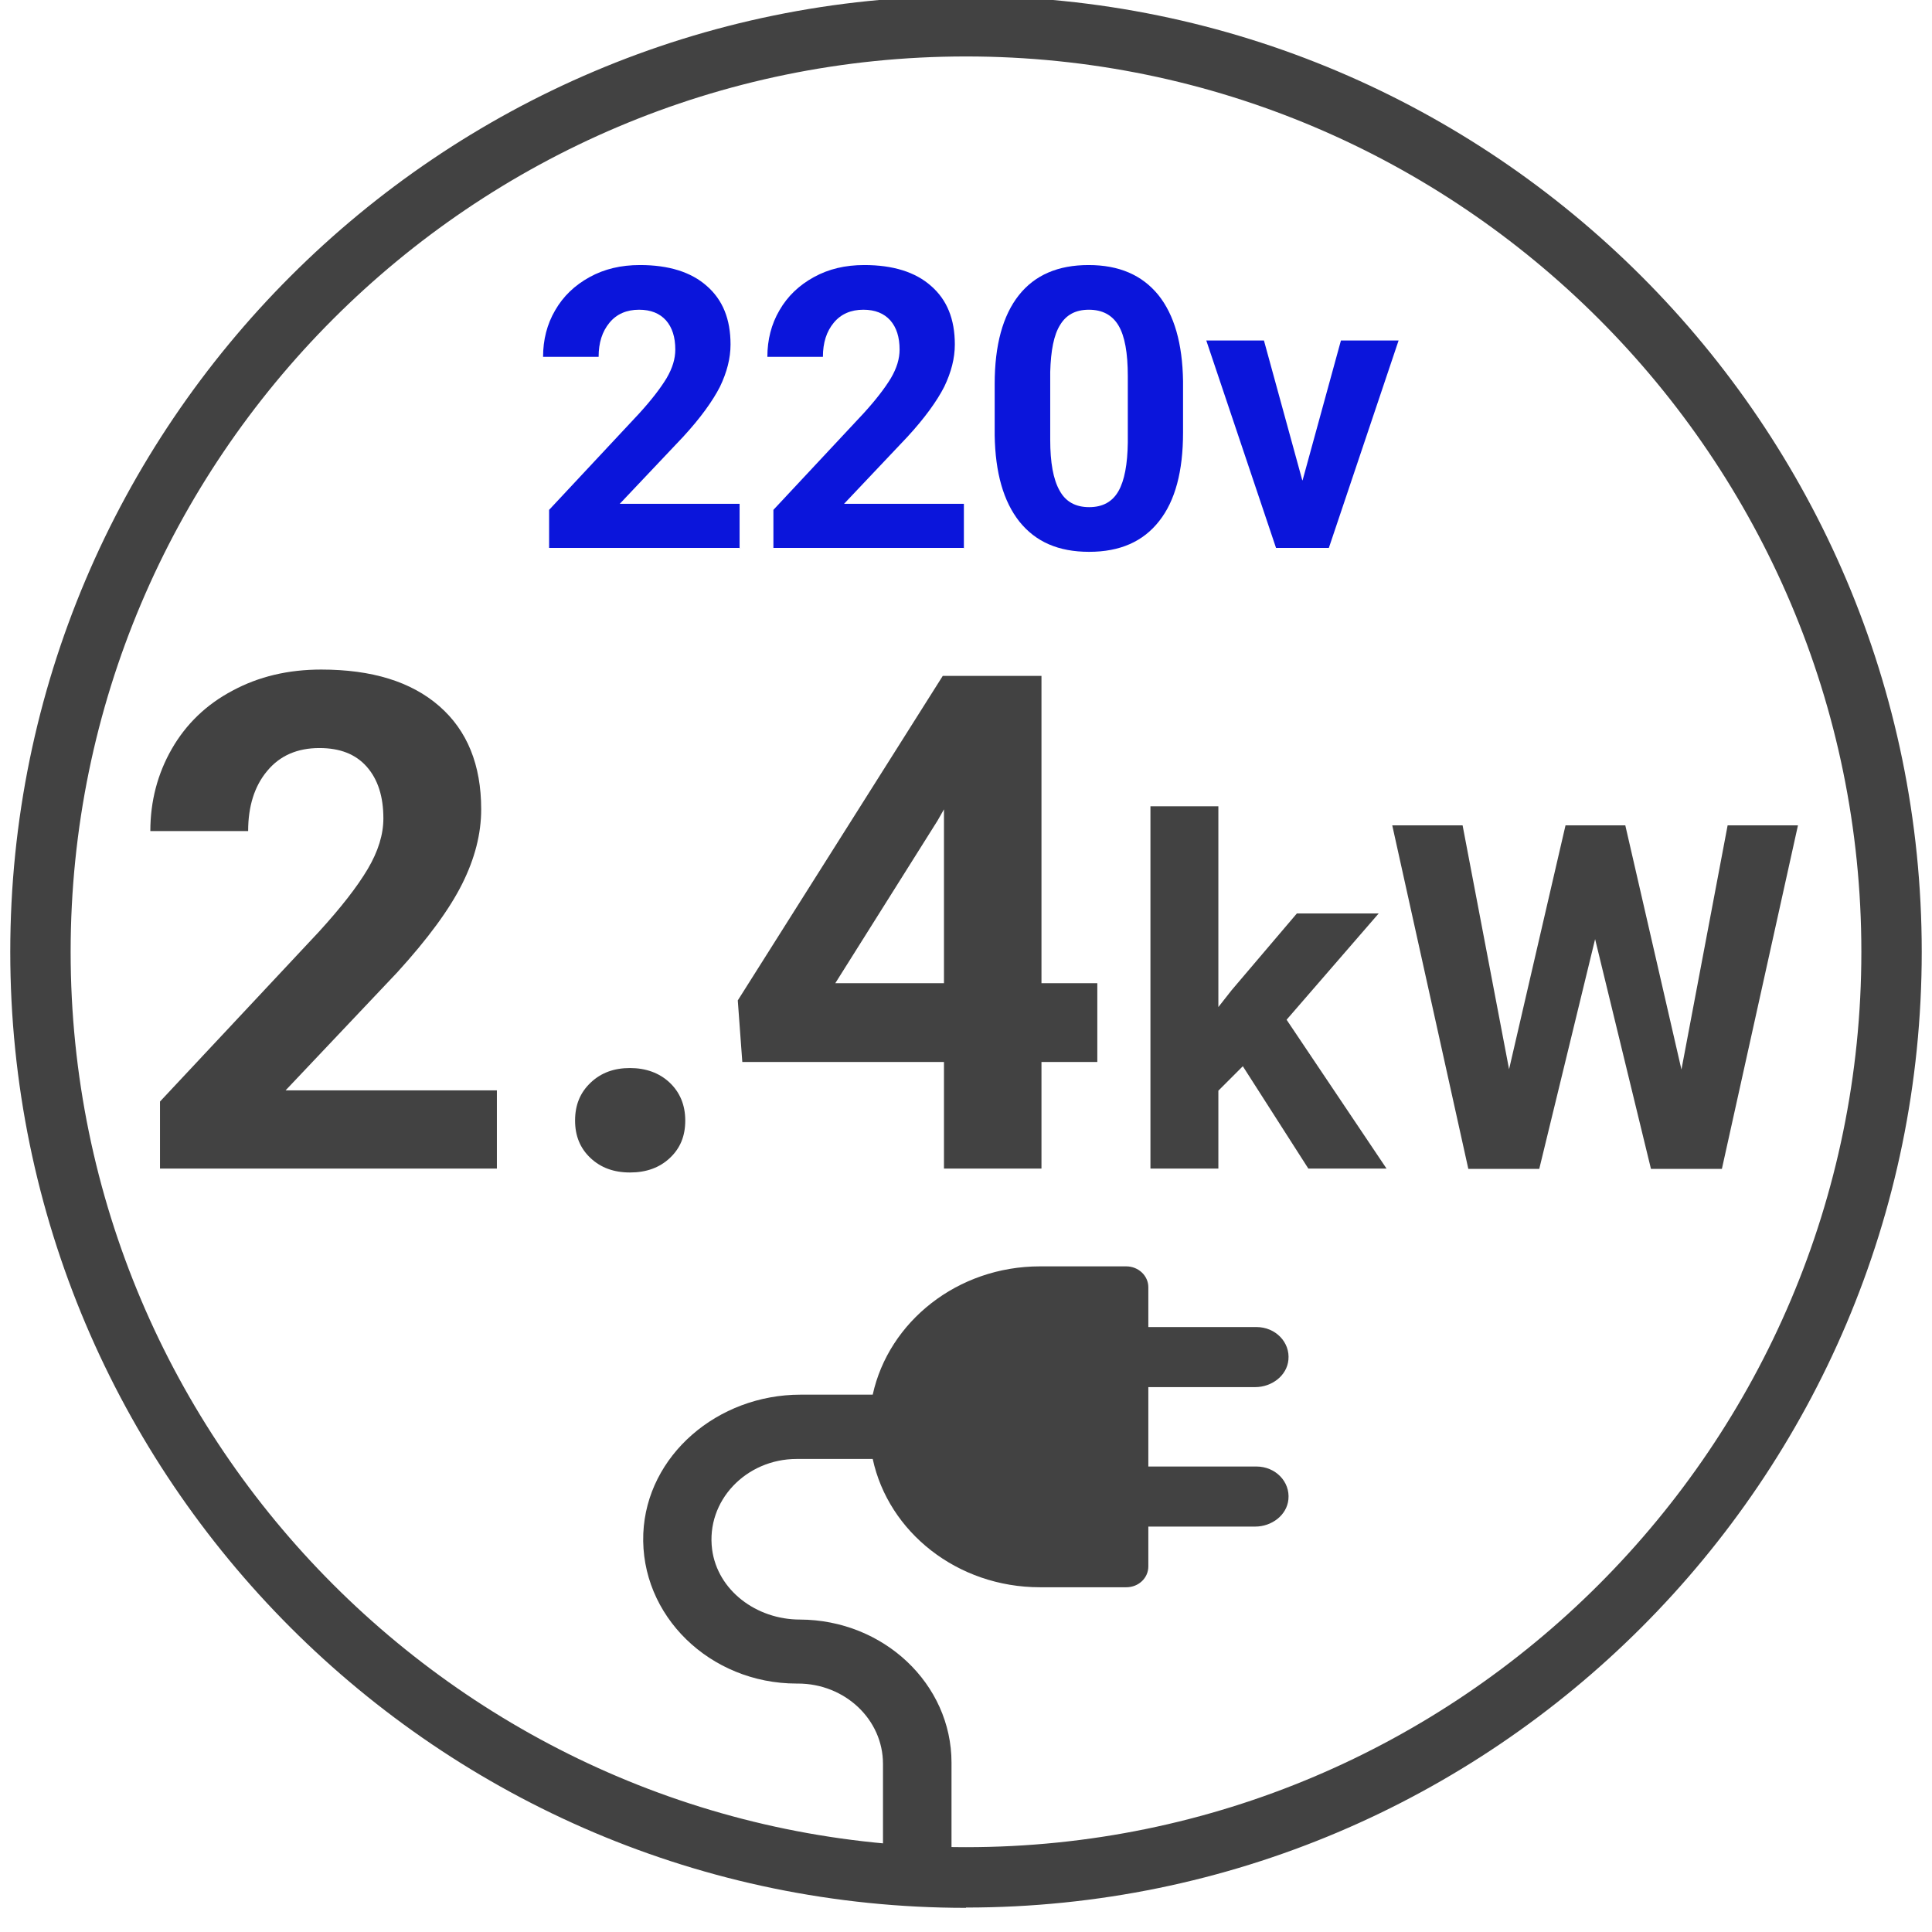 <?xml version="1.0" encoding="UTF-8"?>
<svg id="Livello_1" xmlns="http://www.w3.org/2000/svg" viewBox="0 0 64 64">
  <defs>
    <style>
      .cls-1 {
        fill: #424242;
      }

      .cls-2 {
        fill: #0b15db;
      }
    </style>
  </defs>
  <path class="cls-1" d="M32,63.2C14.54,63.2.34,48.99.34,31.53S14.54-.13,32-.13s31.66,14.2,31.66,31.66-14.2,31.66-31.66,31.66ZM32,1.87C15.64,1.87,2.34,15.18,2.34,31.53s13.31,29.66,29.66,29.66,29.66-13.31,29.66-29.66S48.36,1.87,32,1.87Z"/>
  <g>
    <path class="cls-1" d="M16.46,38.71H5.3v-2.22l5.27-5.63c.72-.79,1.26-1.48,1.61-2.07.35-.59.52-1.15.52-1.68,0-.72-.18-1.29-.55-1.71-.37-.42-.89-.62-1.57-.62-.73,0-1.31.25-1.73.76-.42.5-.63,1.17-.63,1.99h-3.24c0-.99.24-1.9.71-2.72.47-.82,1.14-1.47,2.01-1.93.87-.47,1.85-.7,2.94-.7,1.68,0,2.98.4,3.91,1.21.93.81,1.39,1.95,1.39,3.42,0,.81-.21,1.63-.63,2.47s-1.13,1.81-2.15,2.93l-3.7,3.91h7v2.61Z"/>
    <path class="cls-1" d="M19.05,37.12c0-.52.17-.93.52-1.26s.78-.48,1.3-.48.97.16,1.31.48.52.74.52,1.26-.17.92-.51,1.24c-.34.32-.78.48-1.32.48s-.97-.16-1.31-.48c-.34-.32-.51-.73-.51-1.24Z"/>
    <path class="cls-1" d="M34.5,32.57h1.85v2.61h-1.85v3.53h-3.23v-3.53h-6.68l-.15-2.04,6.79-10.75h3.27v10.18ZM27.67,32.57h3.6v-5.76l-.21.37-3.39,5.39Z"/>
    <path class="cls-1" d="M41.17,35.32l-.81.81v2.58h-2.25v-12h2.25v6.65l.44-.56,2.16-2.54h2.71l-3.05,3.52,3.31,4.93h-2.59l-2.17-3.39Z"/>
    <path class="cls-1" d="M55.7,35.43l1.53-8.09h2.33l-2.52,11.38h-2.35l-1.85-7.61-1.85,7.61h-2.35l-2.52-11.38h2.33l1.54,8.08,1.87-8.08h1.98l1.86,8.09Z"/>
  </g>
  <g>
    <path class="cls-2" d="M24.51,18.15h-6.32v-1.26l2.98-3.19c.41-.45.71-.84.91-1.17.2-.34.29-.65.29-.95,0-.41-.1-.73-.31-.97-.21-.23-.5-.35-.89-.35-.41,0-.74.14-.98.43-.24.29-.36.66-.36,1.13h-1.84c0-.56.13-1.08.4-1.54.27-.47.65-.83,1.14-1.1.49-.27,1.04-.4,1.67-.4.95,0,1.69.23,2.21.69.53.46.79,1.1.79,1.94,0,.46-.12.92-.35,1.4-.24.47-.64,1.03-1.22,1.66l-2.1,2.22h3.97v1.48Z"/>
    <path class="cls-2" d="M31.94,18.15h-6.32v-1.26l2.98-3.19c.41-.45.71-.84.91-1.17.2-.34.29-.65.29-.95,0-.41-.1-.73-.31-.97-.21-.23-.5-.35-.89-.35-.41,0-.74.14-.98.43-.24.29-.36.66-.36,1.13h-1.84c0-.56.13-1.08.4-1.54.27-.47.65-.83,1.14-1.1.49-.27,1.04-.4,1.67-.4.95,0,1.69.23,2.21.69.53.46.79,1.1.79,1.94,0,.46-.12.92-.35,1.4-.24.47-.64,1.03-1.22,1.66l-2.1,2.22h3.97v1.48Z"/>
    <path class="cls-2" d="M39.19,14.33c0,1.28-.26,2.26-.79,2.93-.53.68-1.3,1.02-2.32,1.02s-1.77-.33-2.31-1c-.53-.67-.8-1.62-.82-2.86v-1.7c0-1.29.27-2.27.8-2.94.53-.67,1.3-1,2.31-1s1.77.33,2.31.99c.53.66.8,1.61.82,2.85v1.7ZM37.36,12.46c0-.77-.1-1.33-.31-1.68s-.54-.52-.98-.52-.75.17-.95.5c-.21.33-.31.85-.33,1.56v2.25c0,.75.1,1.31.31,1.68.2.37.53.55.98.55s.77-.18.97-.53c.2-.35.3-.89.31-1.61v-2.2Z"/>
    <path class="cls-2" d="M43.15,15.91l1.27-4.63h1.91l-2.31,6.87h-1.75l-2.31-6.87h1.91l1.27,4.63Z"/>
  </g>
  <path class="cls-1" d="M30.39,62.57c.62,0,1.13-.48,1.13-1.06v-3.12c0-2.61-2.25-4.73-5.02-4.74-1.45,0-2.73-.97-2.91-2.32-.21-1.62,1.13-3,2.8-3h2.52c.52,2.42,2.8,4.25,5.54,4.25h2.86c.41,0,.73-.31.73-.69v-1.32h3.54c.55,0,1.05-.38,1.1-.9.06-.59-.43-1.09-1.06-1.09h-3.58v-2.63h3.54c.55,0,1.05-.38,1.1-.9.06-.59-.43-1.09-1.06-1.09h-3.58v-1.32c0-.38-.33-.69-.73-.69h-2.86c-2.73,0-5.01,1.83-5.54,4.25h-2.39c-2.75,0-5.1,2.01-5.21,4.6-.11,2.72,2.21,4.97,5.08,4.97h.04c1.56,0,2.82,1.19,2.82,2.66v3.08c0,.59.51,1.07,1.13,1.07h0Z"/>
</svg>